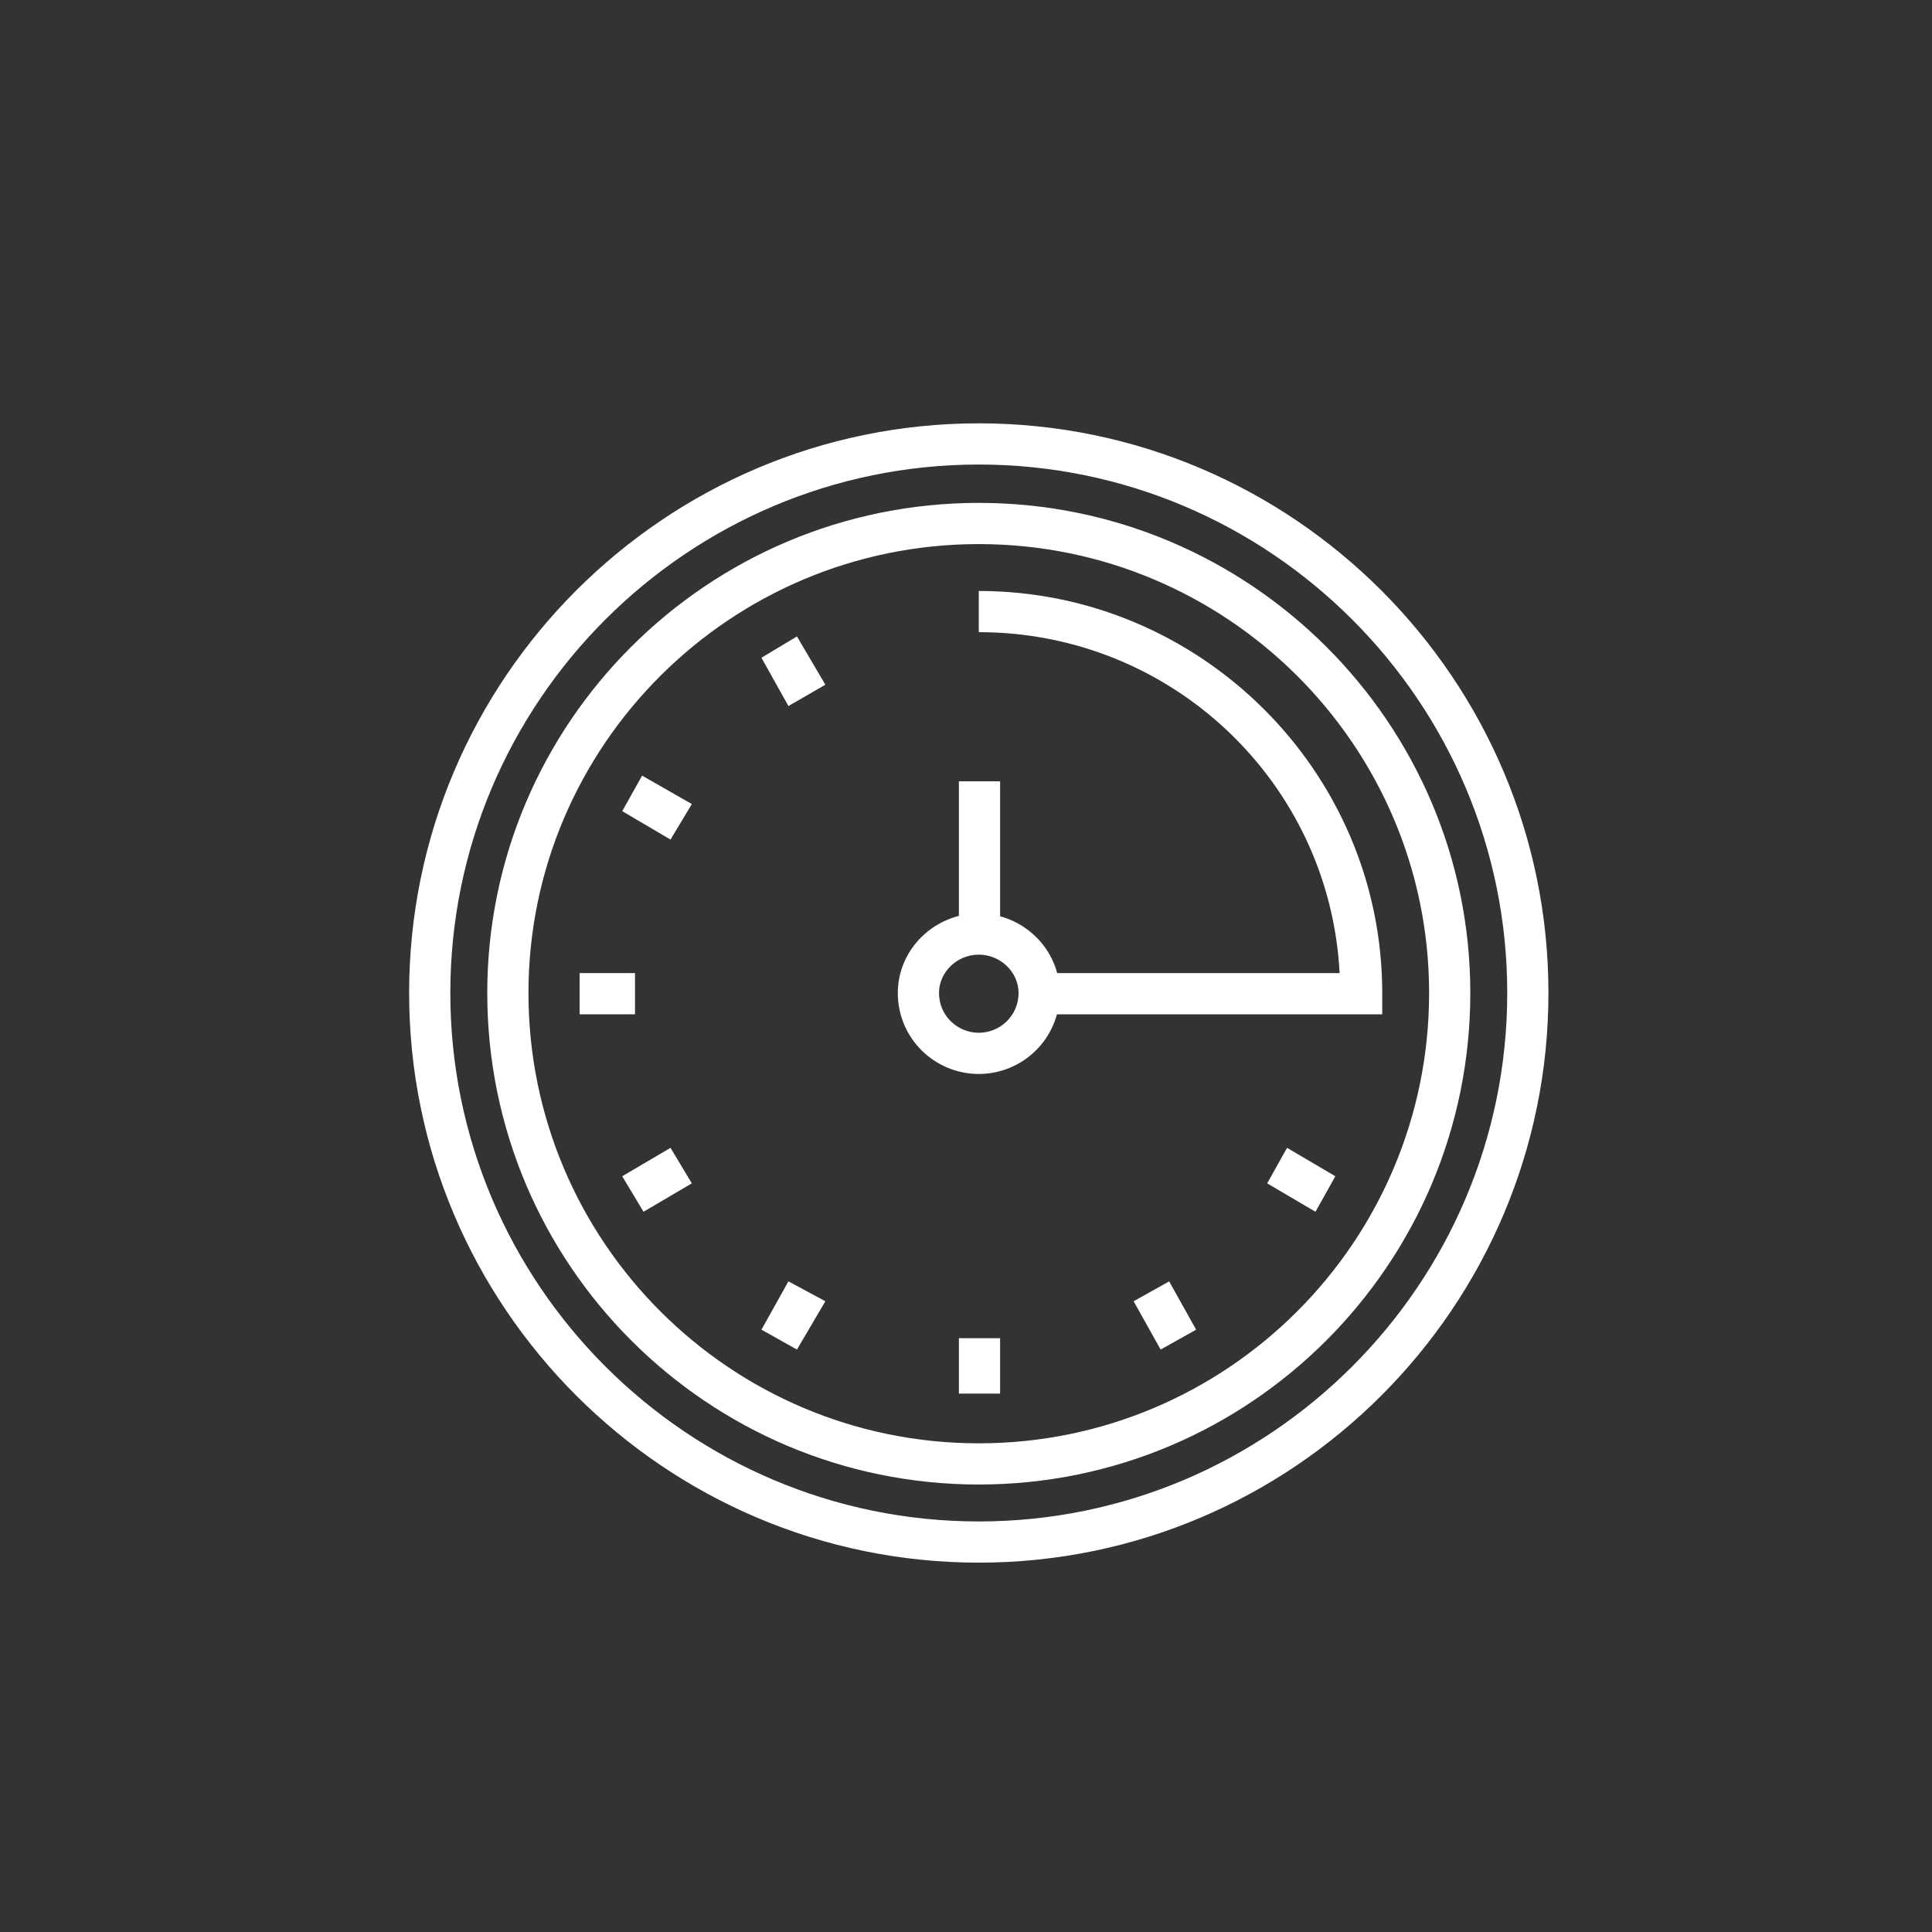 <svg version="1.2" xmlns="http://www.w3.org/2000/svg" viewBox="0 0 136 136" width="136" height="136">
	<rect x="0" y="0" width="136" height="136" fill="#333333" stroke="none"/>
	<title>New Project</title>
	<style>
		.s0 { fill: #ffffff } 
	</style>
	<g id="&lt;Group&gt;">
		<path id="&lt;Compound Path&gt;" fill-rule="evenodd" class="s0" d="m68.9 104.5c-19.1 0-34.6-15.5-34.6-34.6 0-19 15.5-34.5 34.6-34.5 19.1 0 34.6 15.5 34.6 34.5 0 19.1-15.5 34.6-34.6 34.6zm0-66.2c-17.5 0-31.7 14.2-31.7 31.6 0 17.5 14.2 31.7 31.7 31.7 17.5 0 31.7-14.2 31.7-31.7 0-17.4-14.2-31.6-31.7-31.6z"/>
		<path id="&lt;Compound Path&gt;" fill-rule="evenodd" class="s0" d="m68.9 110c-22.1 0-40.1-18-40.1-40.1 0-22.1 18-40.1 40.1-40.1 22.1 0 40.1 18 40.1 40.1 0 22.1-18 40.1-40.1 40.1zm0-77.3c-20.5 0-37.2 16.7-37.2 37.2 0 20.5 16.7 37.2 37.2 37.2 20.5 0 37.2-16.7 37.2-37.2 0-20.5-16.7-37.2-37.2-37.2z"/>
		<g id="&lt;Group&gt;">
			<path id="&lt;Path&gt;" class="s0" d="m55.5 49.7l-1.9-3.4 2.5-1.5 2 3.4z"/>
			<path id="&lt;Path&gt;" class="s0" d="m47.2 59.1l-3.4-2 1.4-2.5 3.5 2z"/>
			<path id="&lt;Path&gt;" class="s0" d="m44.7 71.4h-3.9v-2.9h3.9z"/>
			<path id="&lt;Path&gt;" class="s0" d="m45.3 85.3l-1.5-2.5 3.4-2 1.5 2.5z"/>
			<path id="&lt;Path&gt;" class="s0" d="m56.1 95l-2.5-1.4 1.9-3.4 2.6 1.4z"/>
			<path id="&lt;Path&gt;" class="s0" d="m70.4 98.1h-2.9v-3.9h2.9z"/>
			<path id="&lt;Path&gt;" class="s0" d="m81.7 95l-1.9-3.4 2.5-1.4 1.9 3.4z"/>
			<path id="&lt;Path&gt;" class="s0" d="m92.6 85.3l-3.4-2 1.4-2.5 3.4 2z"/>
		</g>
		<path id="&lt;Path&gt;" class="s0" d="m97.3 71.4h-24.2v-2.9h21.2c-0.7-13.4-11.8-24-25.4-24v-2.9c15.6 0 28.4 12.7 28.4 28.3z"/>
		<g id="&lt;Group&gt;">
			<path id="&lt;Compound Path&gt;" fill-rule="evenodd" class="s0" d="m68.9 75.6c-3.1 0-5.7-2.5-5.7-5.7 0-3.1 2.6-5.6 5.7-5.6 3.1 0 5.7 2.5 5.7 5.6 0 3.2-2.6 5.7-5.7 5.7zm0-8.4c-1.5 0-2.8 1.2-2.8 2.7 0 1.6 1.3 2.8 2.8 2.8 1.5 0 2.8-1.2 2.8-2.8 0-1.5-1.3-2.7-2.8-2.7z"/>
			<path id="&lt;Path&gt;" class="s0" d="m70.4 65.7h-2.9v-10.7h2.9z"/>
		</g>
	</g>
</svg>